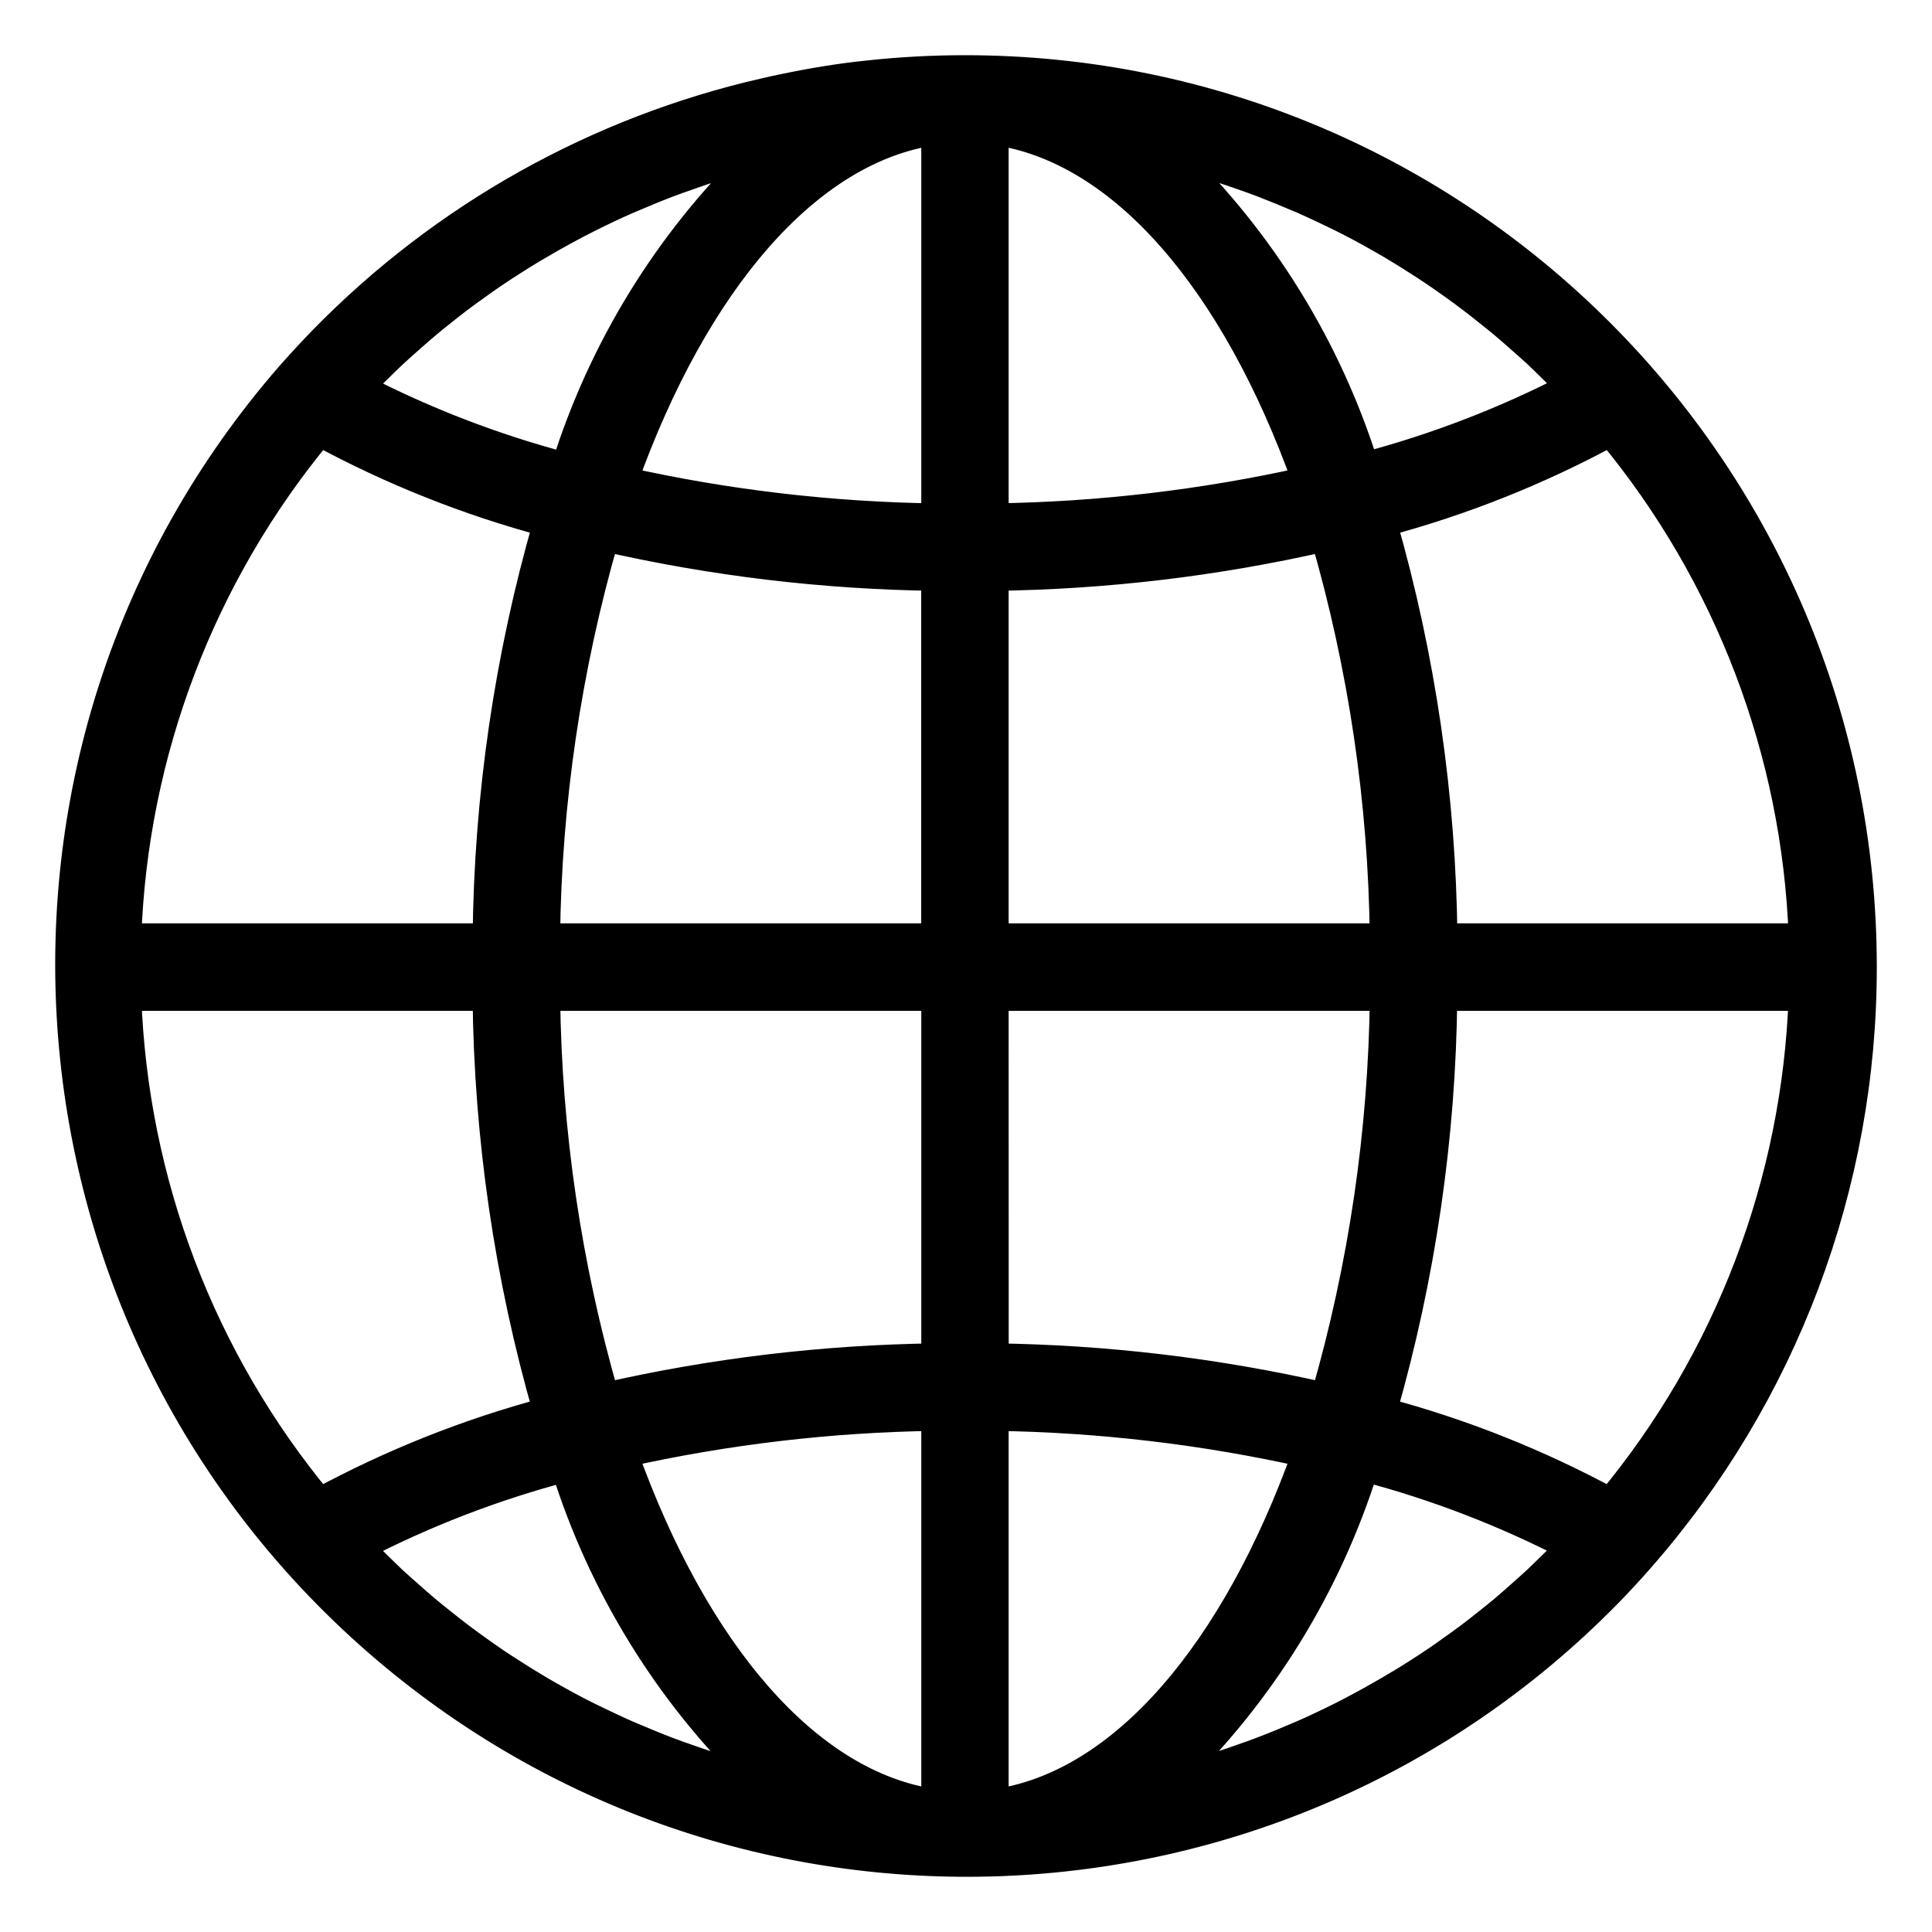 <svg width="28" height="28" viewBox="0 0 28 28" fill="none" xmlns="http://www.w3.org/2000/svg">
<mask id="path-1-outside-1_140_1061" maskUnits="userSpaceOnUse" x="0" y="0" width="28" height="28" fill="black">
<rect fill="white" width="28" height="28"/>
<path d="M13.985 1C13.519 1 13.053 1.025 12.59 1.075C12.165 1.118 11.745 1.189 11.332 1.276C11.251 1.292 11.171 1.31 11.091 1.329C8.653 1.884 6.426 3.131 4.678 4.92C4.516 5.087 4.357 5.258 4.201 5.435C-0.52 10.855 0.047 19.077 5.467 23.799C10.656 28.319 18.467 28.018 23.293 23.112C23.456 22.946 23.615 22.774 23.77 22.597C25.854 20.225 27.002 17.174 27 14.016C27 6.827 21.173 1 13.985 1ZM5.257 5.571C5.325 5.5 5.397 5.431 5.466 5.363C5.547 5.283 5.627 5.203 5.71 5.127C5.782 5.059 5.857 4.994 5.931 4.928C6.015 4.854 6.098 4.78 6.184 4.708C6.259 4.644 6.337 4.583 6.414 4.521C6.501 4.452 6.588 4.383 6.677 4.316C6.756 4.256 6.837 4.199 6.917 4.142C7.007 4.078 7.097 4.012 7.189 3.952C7.27 3.897 7.353 3.843 7.437 3.79C7.53 3.73 7.623 3.672 7.717 3.616C7.802 3.566 7.888 3.516 7.973 3.467C8.069 3.412 8.166 3.359 8.263 3.307C8.35 3.261 8.436 3.215 8.523 3.172C8.622 3.122 8.722 3.073 8.822 3.026C8.909 2.985 8.999 2.944 9.088 2.905C9.19 2.861 9.293 2.818 9.397 2.775C9.487 2.738 9.576 2.702 9.667 2.667C9.772 2.627 9.878 2.59 9.985 2.553C10.075 2.521 10.166 2.489 10.258 2.459C10.366 2.425 10.475 2.393 10.584 2.361C10.676 2.334 10.767 2.307 10.859 2.282C10.894 2.273 10.929 2.266 10.964 2.257C9.68 3.503 8.727 5.051 8.191 6.759C7.161 6.487 6.165 6.104 5.218 5.615C5.233 5.6 5.245 5.584 5.257 5.571ZM4.633 6.269C5.676 6.834 6.781 7.274 7.926 7.58C7.364 9.532 7.069 11.551 7.05 13.582H1.848C1.942 10.904 2.922 8.332 4.633 6.269ZM4.633 21.763C2.922 19.7 1.943 17.128 1.848 14.45H7.049C7.069 16.481 7.364 18.5 7.925 20.453C6.78 20.758 5.676 21.198 4.633 21.763ZM10.856 25.753C10.768 25.73 10.677 25.702 10.587 25.676C10.478 25.644 10.367 25.612 10.258 25.576C10.167 25.547 10.077 25.515 9.986 25.484C9.879 25.447 9.773 25.409 9.667 25.369C9.577 25.335 9.488 25.298 9.399 25.262C9.295 25.219 9.192 25.175 9.089 25.132C9 25.093 8.912 25.053 8.825 25.011C8.724 24.964 8.623 24.915 8.521 24.865C8.434 24.822 8.347 24.778 8.261 24.731C8.163 24.678 8.065 24.625 7.968 24.569C7.882 24.521 7.799 24.472 7.716 24.421C7.62 24.364 7.526 24.305 7.433 24.244C7.35 24.192 7.268 24.139 7.186 24.084C7.094 24.022 7.003 23.956 6.912 23.892C6.833 23.834 6.753 23.778 6.675 23.718C6.585 23.65 6.497 23.58 6.409 23.51C6.332 23.449 6.256 23.388 6.181 23.325C6.094 23.253 6.011 23.178 5.926 23.103C5.852 23.038 5.778 22.973 5.706 22.907C5.623 22.83 5.543 22.749 5.462 22.67C5.392 22.601 5.321 22.532 5.253 22.462C5.24 22.448 5.228 22.435 5.215 22.422C6.161 21.933 7.158 21.549 8.188 21.277C8.724 22.985 9.677 24.533 10.961 25.78C10.925 25.771 10.89 25.764 10.855 25.754L10.856 25.753ZM13.552 26.13C11.696 25.867 10.068 23.929 9.044 21.067C10.525 20.736 12.035 20.558 13.552 20.537V26.13ZM13.552 19.669C11.943 19.69 10.341 19.881 8.772 20.239C8.228 18.356 7.94 16.409 7.918 14.45H13.552L13.552 19.669ZM13.552 13.582H7.917C7.939 11.623 8.227 9.675 8.771 7.793C10.34 8.151 11.942 8.342 13.551 8.363V13.582H13.552ZM13.552 7.496C12.035 7.474 10.525 7.297 9.044 6.965C10.068 4.104 11.696 2.166 13.552 1.902V7.496ZM23.338 6.269C25.049 8.332 26.028 10.904 26.123 13.582H20.922C20.901 11.551 20.607 9.532 20.046 7.58C21.191 7.274 22.296 6.834 23.338 6.269ZM17.111 2.279C17.203 2.302 17.293 2.33 17.384 2.356C17.493 2.388 17.604 2.42 17.712 2.456C17.804 2.485 17.894 2.517 17.985 2.548C18.091 2.585 18.198 2.623 18.303 2.663C18.393 2.698 18.482 2.734 18.572 2.77C18.675 2.814 18.779 2.857 18.882 2.9C18.97 2.939 19.059 2.98 19.146 3.021C19.247 3.068 19.348 3.117 19.45 3.167C19.537 3.211 19.623 3.254 19.71 3.301C19.808 3.354 19.905 3.407 20.002 3.463C20.089 3.511 20.172 3.56 20.255 3.611C20.351 3.668 20.444 3.727 20.538 3.788C20.62 3.84 20.703 3.893 20.784 3.948C20.877 4.011 20.968 4.075 21.059 4.14C21.138 4.197 21.218 4.254 21.296 4.314C21.386 4.381 21.473 4.451 21.561 4.521C21.638 4.582 21.714 4.642 21.79 4.706C21.877 4.778 21.96 4.853 22.045 4.928C22.118 4.993 22.193 5.058 22.265 5.124C22.348 5.201 22.428 5.282 22.509 5.361C22.579 5.43 22.65 5.499 22.718 5.569C22.731 5.583 22.743 5.596 22.756 5.609C21.809 6.098 20.812 6.482 19.783 6.754C19.246 5.045 18.292 3.498 17.007 2.251C17.042 2.26 17.077 2.267 17.113 2.277L17.111 2.279ZM14.418 1.902C16.275 2.165 17.902 4.103 18.926 6.965C17.445 7.296 15.935 7.474 14.418 7.495V1.902ZM14.418 8.363C16.027 8.342 17.63 8.151 19.198 7.793C19.743 9.676 20.03 11.623 20.052 13.582H14.418L14.418 8.363ZM14.418 14.45H20.053C20.03 16.409 19.743 18.357 19.199 20.239C17.63 19.881 16.028 19.69 14.419 19.669L14.418 14.45ZM14.418 26.13V20.537C15.935 20.558 17.445 20.736 18.926 21.067C17.902 23.928 16.275 25.867 14.418 26.13ZM22.713 22.461C22.644 22.532 22.573 22.6 22.503 22.669C22.422 22.748 22.342 22.828 22.259 22.906C22.187 22.973 22.113 23.036 22.039 23.103C21.955 23.178 21.871 23.253 21.785 23.325C21.709 23.388 21.632 23.45 21.555 23.511C21.468 23.58 21.381 23.65 21.292 23.716C21.213 23.776 21.132 23.833 21.052 23.89C20.962 23.954 20.872 24.02 20.78 24.08C20.699 24.135 20.616 24.189 20.532 24.242C20.439 24.302 20.346 24.36 20.251 24.415C20.165 24.466 20.081 24.516 19.996 24.564C19.9 24.619 19.804 24.672 19.707 24.724C19.62 24.771 19.533 24.816 19.447 24.86C19.348 24.91 19.248 24.958 19.148 25.005C19.061 25.047 18.971 25.088 18.881 25.127C18.779 25.17 18.676 25.214 18.573 25.257C18.483 25.293 18.394 25.33 18.303 25.364C18.198 25.405 18.091 25.442 17.985 25.479C17.894 25.511 17.804 25.543 17.712 25.572C17.604 25.607 17.495 25.639 17.385 25.671C17.294 25.698 17.203 25.725 17.111 25.75C17.076 25.759 17.041 25.766 17.006 25.775C18.29 24.528 19.243 22.98 19.779 21.273C20.809 21.544 21.805 21.928 22.752 22.417C22.738 22.433 22.725 22.448 22.713 22.461ZM23.336 21.763C22.294 21.198 21.189 20.758 20.044 20.453C20.605 18.5 20.9 16.481 20.92 14.45H26.122C26.027 17.128 25.048 19.7 23.336 21.763Z"/>
</mask>
<path d="M13.985 1C13.519 1 13.053 1.025 12.59 1.075C12.165 1.118 11.745 1.189 11.332 1.276C11.251 1.292 11.171 1.31 11.091 1.329C8.653 1.884 6.426 3.131 4.678 4.92C4.516 5.087 4.357 5.258 4.201 5.435C-0.52 10.855 0.047 19.077 5.467 23.799C10.656 28.319 18.467 28.018 23.293 23.112C23.456 22.946 23.615 22.774 23.77 22.597C25.854 20.225 27.002 17.174 27 14.016C27 6.827 21.173 1 13.985 1ZM5.257 5.571C5.325 5.5 5.397 5.431 5.466 5.363C5.547 5.283 5.627 5.203 5.71 5.127C5.782 5.059 5.857 4.994 5.931 4.928C6.015 4.854 6.098 4.78 6.184 4.708C6.259 4.644 6.337 4.583 6.414 4.521C6.501 4.452 6.588 4.383 6.677 4.316C6.756 4.256 6.837 4.199 6.917 4.142C7.007 4.078 7.097 4.012 7.189 3.952C7.27 3.897 7.353 3.843 7.437 3.79C7.53 3.73 7.623 3.672 7.717 3.616C7.802 3.566 7.888 3.516 7.973 3.467C8.069 3.412 8.166 3.359 8.263 3.307C8.35 3.261 8.436 3.215 8.523 3.172C8.622 3.122 8.722 3.073 8.822 3.026C8.909 2.985 8.999 2.944 9.088 2.905C9.19 2.861 9.293 2.818 9.397 2.775C9.487 2.738 9.576 2.702 9.667 2.667C9.772 2.627 9.878 2.59 9.985 2.553C10.075 2.521 10.166 2.489 10.258 2.459C10.366 2.425 10.475 2.393 10.584 2.361C10.676 2.334 10.767 2.307 10.859 2.282C10.894 2.273 10.929 2.266 10.964 2.257C9.68 3.503 8.727 5.051 8.191 6.759C7.161 6.487 6.165 6.104 5.218 5.615C5.233 5.6 5.245 5.584 5.257 5.571ZM4.633 6.269C5.676 6.834 6.781 7.274 7.926 7.58C7.364 9.532 7.069 11.551 7.05 13.582H1.848C1.942 10.904 2.922 8.332 4.633 6.269ZM4.633 21.763C2.922 19.7 1.943 17.128 1.848 14.45H7.049C7.069 16.481 7.364 18.5 7.925 20.453C6.78 20.758 5.676 21.198 4.633 21.763ZM10.856 25.753C10.768 25.73 10.677 25.702 10.587 25.676C10.478 25.644 10.367 25.612 10.258 25.576C10.167 25.547 10.077 25.515 9.986 25.484C9.879 25.447 9.773 25.409 9.667 25.369C9.577 25.335 9.488 25.298 9.399 25.262C9.295 25.219 9.192 25.175 9.089 25.132C9 25.093 8.912 25.053 8.825 25.011C8.724 24.964 8.623 24.915 8.521 24.865C8.434 24.822 8.347 24.778 8.261 24.731C8.163 24.678 8.065 24.625 7.968 24.569C7.882 24.521 7.799 24.472 7.716 24.421C7.62 24.364 7.526 24.305 7.433 24.244C7.35 24.192 7.268 24.139 7.186 24.084C7.094 24.022 7.003 23.956 6.912 23.892C6.833 23.834 6.753 23.778 6.675 23.718C6.585 23.65 6.497 23.58 6.409 23.51C6.332 23.449 6.256 23.388 6.181 23.325C6.094 23.253 6.011 23.178 5.926 23.103C5.852 23.038 5.778 22.973 5.706 22.907C5.623 22.83 5.543 22.749 5.462 22.67C5.392 22.601 5.321 22.532 5.253 22.462C5.24 22.448 5.228 22.435 5.215 22.422C6.161 21.933 7.158 21.549 8.188 21.277C8.724 22.985 9.677 24.533 10.961 25.78C10.925 25.771 10.89 25.764 10.855 25.754L10.856 25.753ZM13.552 26.13C11.696 25.867 10.068 23.929 9.044 21.067C10.525 20.736 12.035 20.558 13.552 20.537V26.13ZM13.552 19.669C11.943 19.69 10.341 19.881 8.772 20.239C8.228 18.356 7.94 16.409 7.918 14.45H13.552L13.552 19.669ZM13.552 13.582H7.917C7.939 11.623 8.227 9.675 8.771 7.793C10.34 8.151 11.942 8.342 13.551 8.363V13.582H13.552ZM13.552 7.496C12.035 7.474 10.525 7.297 9.044 6.965C10.068 4.104 11.696 2.166 13.552 1.902V7.496ZM23.338 6.269C25.049 8.332 26.028 10.904 26.123 13.582H20.922C20.901 11.551 20.607 9.532 20.046 7.58C21.191 7.274 22.296 6.834 23.338 6.269ZM17.111 2.279C17.203 2.302 17.293 2.33 17.384 2.356C17.493 2.388 17.604 2.42 17.712 2.456C17.804 2.485 17.894 2.517 17.985 2.548C18.091 2.585 18.198 2.623 18.303 2.663C18.393 2.698 18.482 2.734 18.572 2.77C18.675 2.814 18.779 2.857 18.882 2.9C18.97 2.939 19.059 2.98 19.146 3.021C19.247 3.068 19.348 3.117 19.45 3.167C19.537 3.211 19.623 3.254 19.71 3.301C19.808 3.354 19.905 3.407 20.002 3.463C20.089 3.511 20.172 3.56 20.255 3.611C20.351 3.668 20.444 3.727 20.538 3.788C20.62 3.84 20.703 3.893 20.784 3.948C20.877 4.011 20.968 4.075 21.059 4.14C21.138 4.197 21.218 4.254 21.296 4.314C21.386 4.381 21.473 4.451 21.561 4.521C21.638 4.582 21.714 4.642 21.79 4.706C21.877 4.778 21.96 4.853 22.045 4.928C22.118 4.993 22.193 5.058 22.265 5.124C22.348 5.201 22.428 5.282 22.509 5.361C22.579 5.43 22.65 5.499 22.718 5.569C22.731 5.583 22.743 5.596 22.756 5.609C21.809 6.098 20.812 6.482 19.783 6.754C19.246 5.045 18.292 3.498 17.007 2.251C17.042 2.26 17.077 2.267 17.113 2.277L17.111 2.279ZM14.418 1.902C16.275 2.165 17.902 4.103 18.926 6.965C17.445 7.296 15.935 7.474 14.418 7.495V1.902ZM14.418 8.363C16.027 8.342 17.63 8.151 19.198 7.793C19.743 9.676 20.03 11.623 20.052 13.582H14.418L14.418 8.363ZM14.418 14.45H20.053C20.03 16.409 19.743 18.357 19.199 20.239C17.63 19.881 16.028 19.69 14.419 19.669L14.418 14.45ZM14.418 26.13V20.537C15.935 20.558 17.445 20.736 18.926 21.067C17.902 23.928 16.275 25.867 14.418 26.13ZM22.713 22.461C22.644 22.532 22.573 22.6 22.503 22.669C22.422 22.748 22.342 22.828 22.259 22.906C22.187 22.973 22.113 23.036 22.039 23.103C21.955 23.178 21.871 23.253 21.785 23.325C21.709 23.388 21.632 23.45 21.555 23.511C21.468 23.58 21.381 23.65 21.292 23.716C21.213 23.776 21.132 23.833 21.052 23.89C20.962 23.954 20.872 24.02 20.78 24.08C20.699 24.135 20.616 24.189 20.532 24.242C20.439 24.302 20.346 24.36 20.251 24.415C20.165 24.466 20.081 24.516 19.996 24.564C19.9 24.619 19.804 24.672 19.707 24.724C19.62 24.771 19.533 24.816 19.447 24.86C19.348 24.91 19.248 24.958 19.148 25.005C19.061 25.047 18.971 25.088 18.881 25.127C18.779 25.17 18.676 25.214 18.573 25.257C18.483 25.293 18.394 25.33 18.303 25.364C18.198 25.405 18.091 25.442 17.985 25.479C17.894 25.511 17.804 25.543 17.712 25.572C17.604 25.607 17.495 25.639 17.385 25.671C17.294 25.698 17.203 25.725 17.111 25.75C17.076 25.759 17.041 25.766 17.006 25.775C18.29 24.528 19.243 22.98 19.779 21.273C20.809 21.544 21.805 21.928 22.752 22.417C22.738 22.433 22.725 22.448 22.713 22.461ZM23.336 21.763C22.294 21.198 21.189 20.758 20.044 20.453C20.605 18.5 20.9 16.481 20.92 14.45H26.122C26.027 17.128 25.048 19.7 23.336 21.763Z" fill="black"/>
<path d="M13.985 1C13.519 1 13.053 1.025 12.59 1.075C12.165 1.118 11.745 1.189 11.332 1.276C11.251 1.292 11.171 1.31 11.091 1.329C8.653 1.884 6.426 3.131 4.678 4.92C4.516 5.087 4.357 5.258 4.201 5.435C-0.52 10.855 0.047 19.077 5.467 23.799C10.656 28.319 18.467 28.018 23.293 23.112C23.456 22.946 23.615 22.774 23.77 22.597C25.854 20.225 27.002 17.174 27 14.016C27 6.827 21.173 1 13.985 1ZM5.257 5.571C5.325 5.5 5.397 5.431 5.466 5.363C5.547 5.283 5.627 5.203 5.71 5.127C5.782 5.059 5.857 4.994 5.931 4.928C6.015 4.854 6.098 4.78 6.184 4.708C6.259 4.644 6.337 4.583 6.414 4.521C6.501 4.452 6.588 4.383 6.677 4.316C6.756 4.256 6.837 4.199 6.917 4.142C7.007 4.078 7.097 4.012 7.189 3.952C7.27 3.897 7.353 3.843 7.437 3.79C7.53 3.73 7.623 3.672 7.717 3.616C7.802 3.566 7.888 3.516 7.973 3.467C8.069 3.412 8.166 3.359 8.263 3.307C8.35 3.261 8.436 3.215 8.523 3.172C8.622 3.122 8.722 3.073 8.822 3.026C8.909 2.985 8.999 2.944 9.088 2.905C9.19 2.861 9.293 2.818 9.397 2.775C9.487 2.738 9.576 2.702 9.667 2.667C9.772 2.627 9.878 2.59 9.985 2.553C10.075 2.521 10.166 2.489 10.258 2.459C10.366 2.425 10.475 2.393 10.584 2.361C10.676 2.334 10.767 2.307 10.859 2.282C10.894 2.273 10.929 2.266 10.964 2.257C9.68 3.503 8.727 5.051 8.191 6.759C7.161 6.487 6.165 6.104 5.218 5.615C5.233 5.6 5.245 5.584 5.257 5.571ZM4.633 6.269C5.676 6.834 6.781 7.274 7.926 7.58C7.364 9.532 7.069 11.551 7.05 13.582H1.848C1.942 10.904 2.922 8.332 4.633 6.269ZM4.633 21.763C2.922 19.7 1.943 17.128 1.848 14.45H7.049C7.069 16.481 7.364 18.5 7.925 20.453C6.78 20.758 5.676 21.198 4.633 21.763ZM10.856 25.753C10.768 25.73 10.677 25.702 10.587 25.676C10.478 25.644 10.367 25.612 10.258 25.576C10.167 25.547 10.077 25.515 9.986 25.484C9.879 25.447 9.773 25.409 9.667 25.369C9.577 25.335 9.488 25.298 9.399 25.262C9.295 25.219 9.192 25.175 9.089 25.132C9 25.093 8.912 25.053 8.825 25.011C8.724 24.964 8.623 24.915 8.521 24.865C8.434 24.822 8.347 24.778 8.261 24.731C8.163 24.678 8.065 24.625 7.968 24.569C7.882 24.521 7.799 24.472 7.716 24.421C7.62 24.364 7.526 24.305 7.433 24.244C7.35 24.192 7.268 24.139 7.186 24.084C7.094 24.022 7.003 23.956 6.912 23.892C6.833 23.834 6.753 23.778 6.675 23.718C6.585 23.65 6.497 23.58 6.409 23.51C6.332 23.449 6.256 23.388 6.181 23.325C6.094 23.253 6.011 23.178 5.926 23.103C5.852 23.038 5.778 22.973 5.706 22.907C5.623 22.83 5.543 22.749 5.462 22.67C5.392 22.601 5.321 22.532 5.253 22.462C5.24 22.448 5.228 22.435 5.215 22.422C6.161 21.933 7.158 21.549 8.188 21.277C8.724 22.985 9.677 24.533 10.961 25.78C10.925 25.771 10.89 25.764 10.855 25.754L10.856 25.753ZM13.552 26.13C11.696 25.867 10.068 23.929 9.044 21.067C10.525 20.736 12.035 20.558 13.552 20.537V26.13ZM13.552 19.669C11.943 19.69 10.341 19.881 8.772 20.239C8.228 18.356 7.94 16.409 7.918 14.45H13.552L13.552 19.669ZM13.552 13.582H7.917C7.939 11.623 8.227 9.675 8.771 7.793C10.34 8.151 11.942 8.342 13.551 8.363V13.582H13.552ZM13.552 7.496C12.035 7.474 10.525 7.297 9.044 6.965C10.068 4.104 11.696 2.166 13.552 1.902V7.496ZM23.338 6.269C25.049 8.332 26.028 10.904 26.123 13.582H20.922C20.901 11.551 20.607 9.532 20.046 7.58C21.191 7.274 22.296 6.834 23.338 6.269ZM17.111 2.279C17.203 2.302 17.293 2.33 17.384 2.356C17.493 2.388 17.604 2.42 17.712 2.456C17.804 2.485 17.894 2.517 17.985 2.548C18.091 2.585 18.198 2.623 18.303 2.663C18.393 2.698 18.482 2.734 18.572 2.77C18.675 2.814 18.779 2.857 18.882 2.9C18.97 2.939 19.059 2.98 19.146 3.021C19.247 3.068 19.348 3.117 19.45 3.167C19.537 3.211 19.623 3.254 19.71 3.301C19.808 3.354 19.905 3.407 20.002 3.463C20.089 3.511 20.172 3.56 20.255 3.611C20.351 3.668 20.444 3.727 20.538 3.788C20.62 3.84 20.703 3.893 20.784 3.948C20.877 4.011 20.968 4.075 21.059 4.14C21.138 4.197 21.218 4.254 21.296 4.314C21.386 4.381 21.473 4.451 21.561 4.521C21.638 4.582 21.714 4.642 21.79 4.706C21.877 4.778 21.96 4.853 22.045 4.928C22.118 4.993 22.193 5.058 22.265 5.124C22.348 5.201 22.428 5.282 22.509 5.361C22.579 5.43 22.65 5.499 22.718 5.569C22.731 5.583 22.743 5.596 22.756 5.609C21.809 6.098 20.812 6.482 19.783 6.754C19.246 5.045 18.292 3.498 17.007 2.251C17.042 2.26 17.077 2.267 17.113 2.277L17.111 2.279ZM14.418 1.902C16.275 2.165 17.902 4.103 18.926 6.965C17.445 7.296 15.935 7.474 14.418 7.495V1.902ZM14.418 8.363C16.027 8.342 17.63 8.151 19.198 7.793C19.743 9.676 20.03 11.623 20.052 13.582H14.418L14.418 8.363ZM14.418 14.45H20.053C20.03 16.409 19.743 18.357 19.199 20.239C17.63 19.881 16.028 19.69 14.419 19.669L14.418 14.45ZM14.418 26.13V20.537C15.935 20.558 17.445 20.736 18.926 21.067C17.902 23.928 16.275 25.867 14.418 26.13ZM22.713 22.461C22.644 22.532 22.573 22.6 22.503 22.669C22.422 22.748 22.342 22.828 22.259 22.906C22.187 22.973 22.113 23.036 22.039 23.103C21.955 23.178 21.871 23.253 21.785 23.325C21.709 23.388 21.632 23.45 21.555 23.511C21.468 23.58 21.381 23.65 21.292 23.716C21.213 23.776 21.132 23.833 21.052 23.89C20.962 23.954 20.872 24.02 20.78 24.08C20.699 24.135 20.616 24.189 20.532 24.242C20.439 24.302 20.346 24.36 20.251 24.415C20.165 24.466 20.081 24.516 19.996 24.564C19.9 24.619 19.804 24.672 19.707 24.724C19.62 24.771 19.533 24.816 19.447 24.86C19.348 24.91 19.248 24.958 19.148 25.005C19.061 25.047 18.971 25.088 18.881 25.127C18.779 25.17 18.676 25.214 18.573 25.257C18.483 25.293 18.394 25.33 18.303 25.364C18.198 25.405 18.091 25.442 17.985 25.479C17.894 25.511 17.804 25.543 17.712 25.572C17.604 25.607 17.495 25.639 17.385 25.671C17.294 25.698 17.203 25.725 17.111 25.75C17.076 25.759 17.041 25.766 17.006 25.775C18.29 24.528 19.243 22.98 19.779 21.273C20.809 21.544 21.805 21.928 22.752 22.417C22.738 22.433 22.725 22.448 22.713 22.461ZM23.336 21.763C22.294 21.198 21.189 20.758 20.044 20.453C20.605 18.5 20.9 16.481 20.92 14.45H26.122C26.027 17.128 25.048 19.7 23.336 21.763Z" stroke="black" stroke-width="0.4" mask="url(#path-1-outside-1_140_1061)"/>
</svg>
